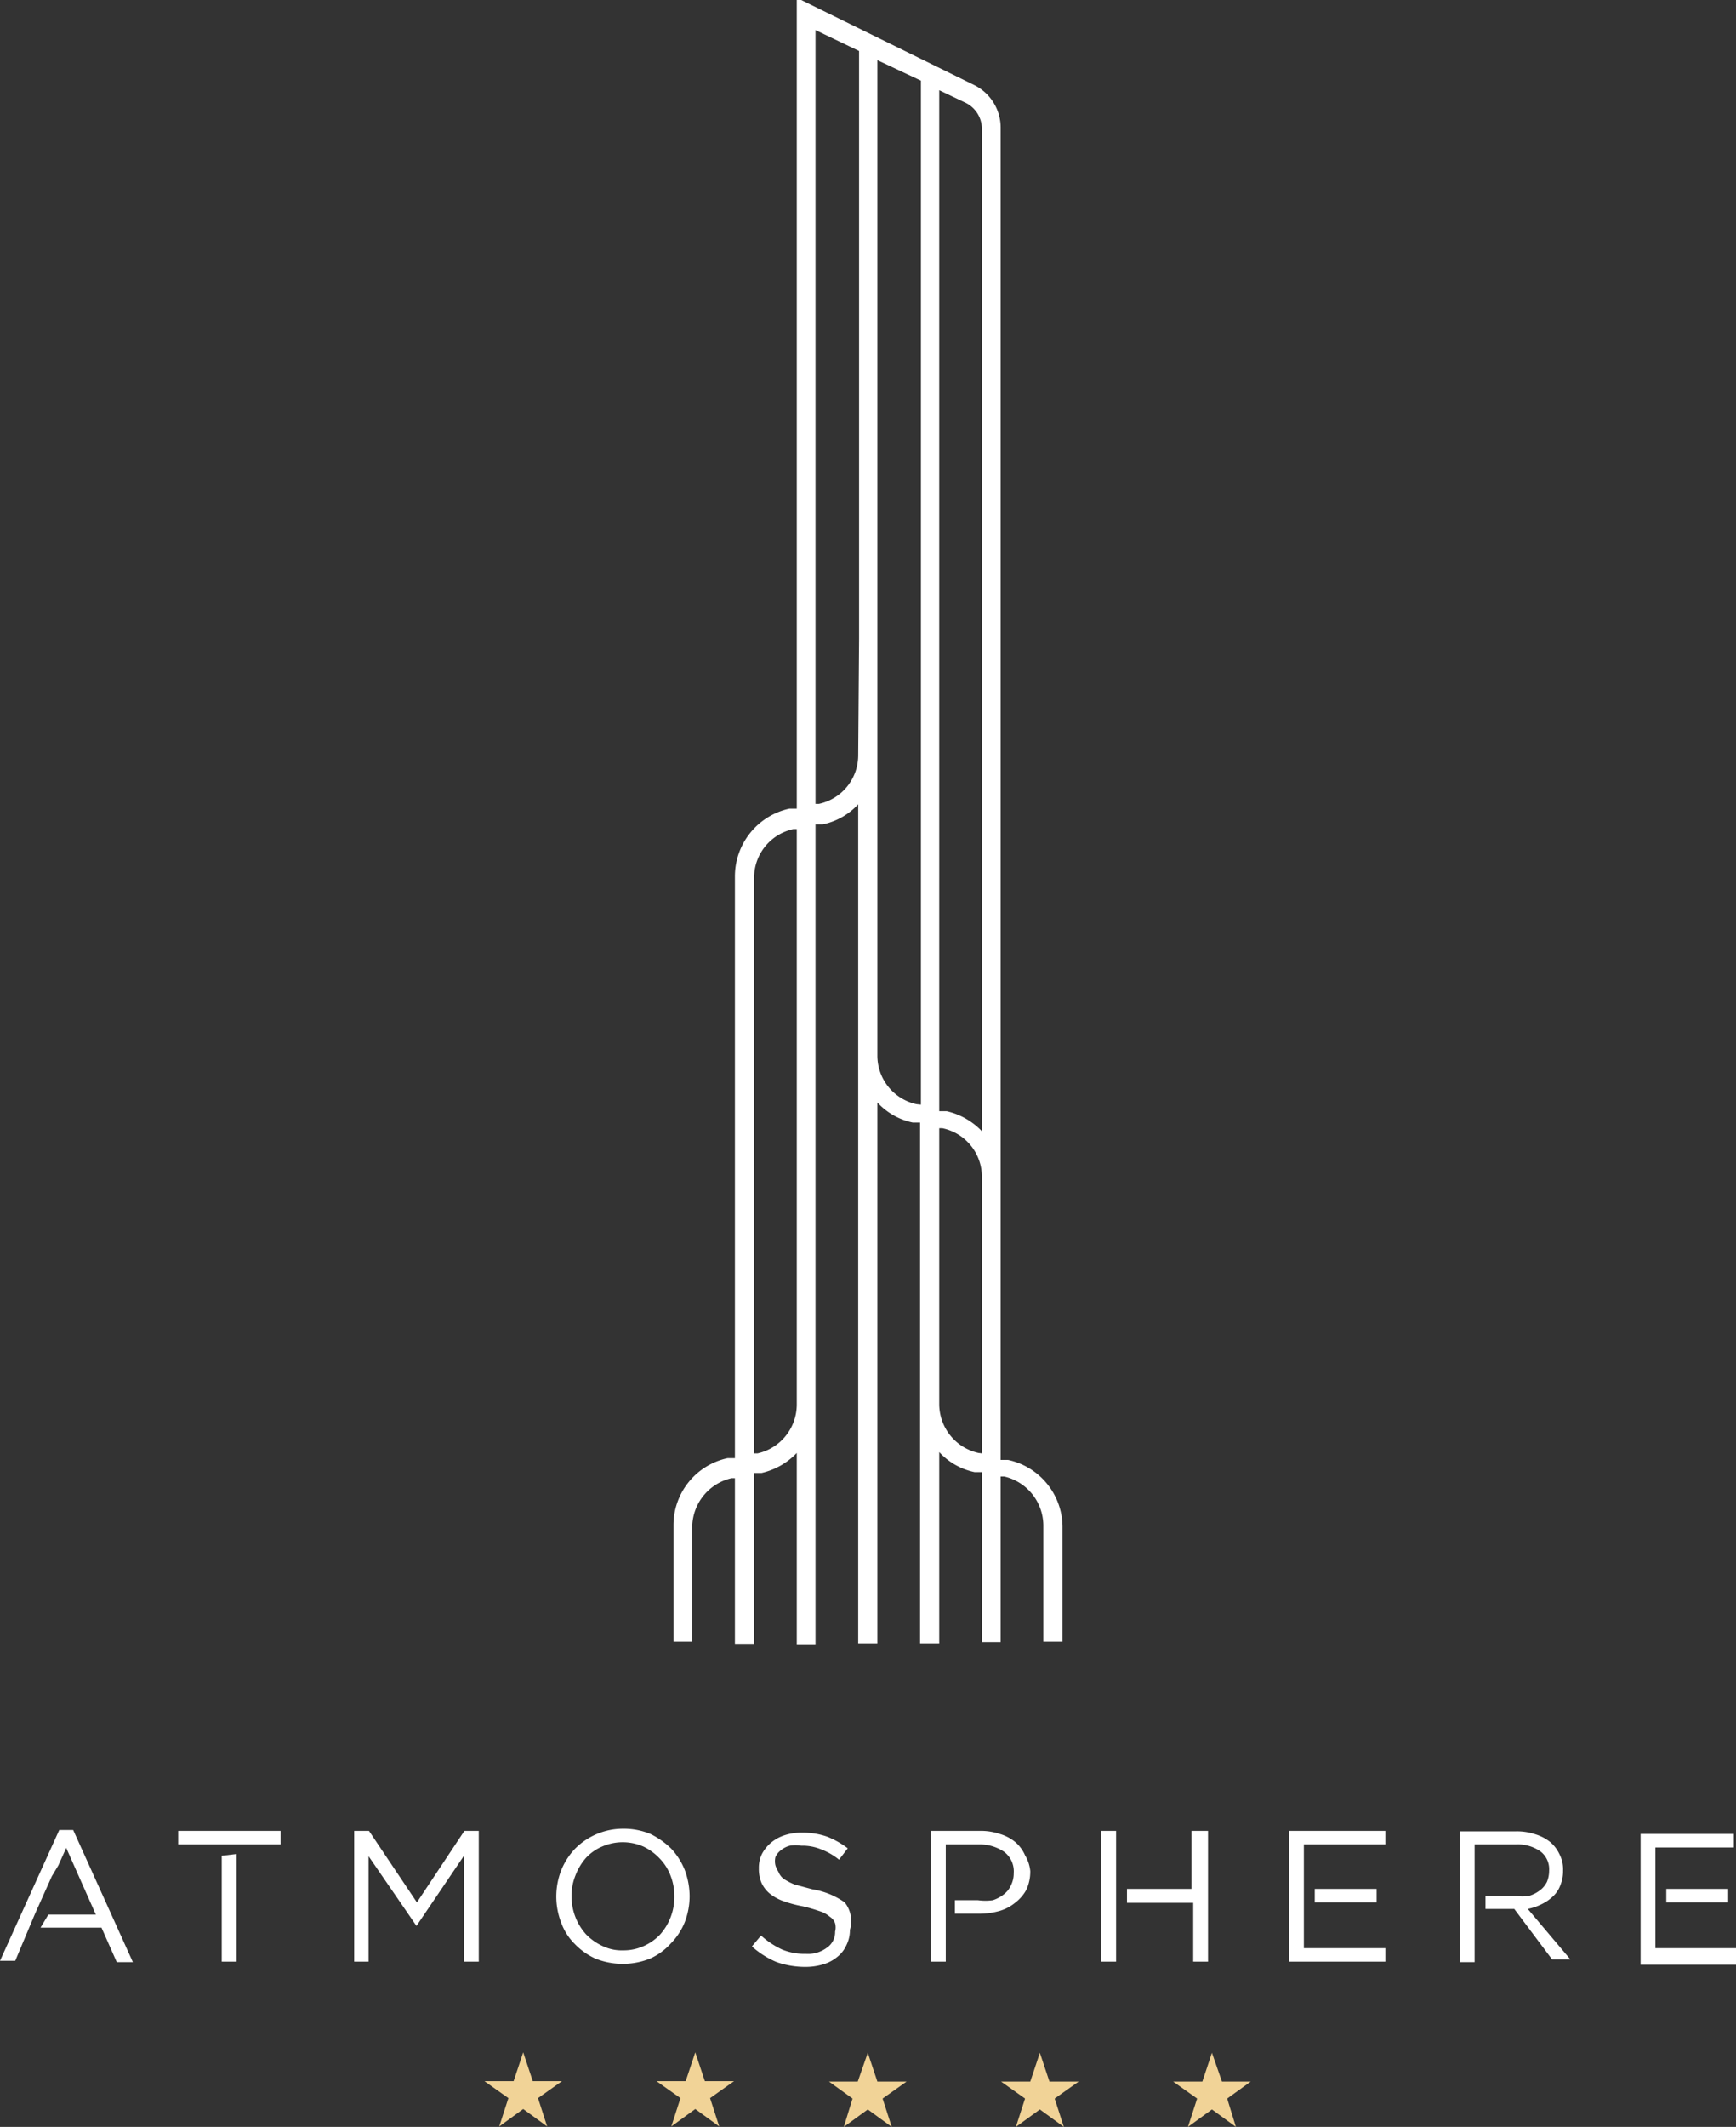 <svg id="Layer_1" data-name="Layer 1" xmlns="http://www.w3.org/2000/svg" viewBox="0 0 39.85 48.79"><rect x="0" y="0" width="39.85" height="48.79" fill="#333333" stroke="none"/><defs><style>.cls-1{fill:#fff;}.cls-2{fill:#f1d397;}</style></defs><path class="cls-1" d="M28.34,33.7l-.17,0V3.16a1.09,1.09,0,0,0-.61-1l-4.07-2V18.76l-.17,0a1.59,1.59,0,0,0-1.25,1.54V33.66l-.17,0a1.57,1.57,0,0,0-1.24,1.54v2.67h.43V35.24a1.16,1.16,0,0,1,.9-1.12h.08v3.8h.44V34l.17,0a1.61,1.61,0,0,0,.81-.46v4.39h.43V19.12l.17,0a1.53,1.53,0,0,0,.81-.46V37.91h.44V25.5a1.53,1.53,0,0,0,.81.46l.17,0V37.91h.44V33.52a1.53,1.53,0,0,0,.81.46l.17,0v3.9h.43v-3.8h.08a1.16,1.16,0,0,1,.9,1.12v2.67h.44V35.24A1.58,1.58,0,0,0,28.34,33.7Zm-.6-30.54v23a1.61,1.61,0,0,0-.81-.46l-.17,0V2.28l.61.29A.67.67,0,0,1,27.74,3.16ZM23.49,32.43a1.15,1.15,0,0,1-.9,1.12l-.08,0V20.34a1.14,1.14,0,0,1,.9-1.11l.08,0V29.76h0ZM24.9,17.54a1.14,1.14,0,0,1-.9,1.11l-.08,0V.9l1,.48V14.86h0Zm1.34,8a1.14,1.14,0,0,1-.9-1.11V21.75h0V1.59l1,.47V25.55Zm1.42,8a1.15,1.15,0,0,1-.9-1.12V29.76h0V26.09l.07,0a1.14,1.14,0,0,1,.91,1.11v2.67h0v3.68Z" transform="translate(-5.2 -0.21)"/><path class="cls-1" d="M6.88,42.19H6.56l-1.36,3h.35L6,44.12H6l.39-.87L6.54,43l.18-.4.68,1.53H6.31l-.18.3h1.4l.35.79h.37Z" transform="translate(-5.2 -0.21)"/><path class="cls-1" d="M9.29,42.21v.31h2.35v-.31Zm1,.57v2.43h.34V42.74Z" transform="translate(-5.2 -0.21)"/><path class="cls-1" d="M15.86,42.21l-1.09,1.64-1.1-1.64h-.34v3h.33V42.79l1.1,1.6h0l1.09-1.61v2.43h.34v-3Z" transform="translate(-5.2 -0.21)"/><path class="cls-1" d="M20.92,43.11a1.57,1.57,0,0,0-.31-.49,1.82,1.82,0,0,0-.48-.34,1.61,1.61,0,0,0-.63-.12,1.55,1.55,0,0,0-1.11.47,1.57,1.57,0,0,0-.31.49,1.66,1.66,0,0,0,0,1.19,1.32,1.32,0,0,0,.31.49,1.54,1.54,0,0,0,.48.34,1.69,1.69,0,0,0,1.25,0,1.42,1.42,0,0,0,.48-.35,1.49,1.49,0,0,0,.32-.49,1.67,1.67,0,0,0,.11-.59A1.73,1.73,0,0,0,20.92,43.11Zm-.33,1.09a1.28,1.28,0,0,1-.24.39,1.18,1.18,0,0,1-.37.26,1.12,1.12,0,0,1-.48.1,1,1,0,0,1-.47-.1,1.26,1.26,0,0,1-.38-.27,1.3,1.3,0,0,1-.33-.87,1.24,1.24,0,0,1,.09-.48,1.33,1.33,0,0,1,.24-.4,1.08,1.08,0,0,1,.37-.26,1.18,1.18,0,0,1,.95,0,1.26,1.26,0,0,1,.37.27,1.14,1.14,0,0,1,.25.39,1.3,1.3,0,0,1,.09.49A1.28,1.28,0,0,1,20.59,44.2Z" transform="translate(-5.2 -0.21)"/><path class="cls-1" d="M24.59,43.85a1.77,1.77,0,0,0-.74-.3l-.41-.11a1.42,1.42,0,0,1-.25-.13.36.36,0,0,1-.12-.16A.58.58,0,0,1,23,43a.41.41,0,0,1,0-.19.4.4,0,0,1,.13-.16.54.54,0,0,1,.2-.1.75.75,0,0,1,.26,0,1.12,1.12,0,0,1,.45.08,1.5,1.5,0,0,1,.42.24l.2-.26a1.94,1.94,0,0,0-.48-.27,1.72,1.72,0,0,0-.58-.09,1.23,1.23,0,0,0-.39.06.92.92,0,0,0-.31.17.86.86,0,0,0-.21.26.72.72,0,0,0-.07.33.81.81,0,0,0,.06.33.69.69,0,0,0,.18.24,1.07,1.07,0,0,0,.32.18,2.86,2.86,0,0,0,.45.12,3.72,3.72,0,0,1,.38.11.66.66,0,0,1,.24.13.29.29,0,0,1,.12.15.38.38,0,0,1,0,.19.43.43,0,0,1-.19.37.72.72,0,0,1-.48.14,1.35,1.35,0,0,1-.55-.1,1.91,1.91,0,0,1-.48-.32l-.21.25a2,2,0,0,0,.57.36,2,2,0,0,0,.66.11,1.4,1.4,0,0,0,.41-.06.9.9,0,0,0,.32-.17.71.71,0,0,0,.21-.27.78.78,0,0,0,.08-.35A.69.69,0,0,0,24.59,43.85Z" transform="translate(-5.2 -0.21)"/><path class="cls-1" d="M28.73,42.77a.84.84,0,0,0-.22-.3,1,1,0,0,0-.36-.19,1.35,1.35,0,0,0-.46-.07H26.57v3h.34V42.52h.76a1,1,0,0,1,.58.17.56.56,0,0,1,.22.49.6.6,0,0,1-.06.27.54.54,0,0,1-.16.21.82.82,0,0,1-.26.14,1.27,1.27,0,0,1-.34,0h-.53l0,.31h.55a1.76,1.76,0,0,0,.46-.06,1,1,0,0,0,.37-.19.94.94,0,0,0,.26-.3,1,1,0,0,0,.09-.43A.87.87,0,0,0,28.73,42.77Z" transform="translate(-5.2 -0.21)"/><path class="cls-1" d="M30.82,42.52v-.31h-.34v3h.34V44.9h0V42.52Zm1.73-.31v1.33H31.07l0,.32h1.52v1.35h.34v-3Z" transform="translate(-5.2 -0.21)"/><path class="cls-1" d="M35.38,43.54l0,.31h1.42v-.31Zm-.25,1.36V42.52H37v-.31H34.79v3H37V44.9Z" transform="translate(-5.2 -0.21)"/><path class="cls-1" d="M40.27,44a1.21,1.21,0,0,0,.32-.11,1,1,0,0,0,.26-.18.65.65,0,0,0,.17-.26.84.84,0,0,0,.06-.33.75.75,0,0,0-.08-.37.83.83,0,0,0-.21-.28,1,1,0,0,0-.34-.18,1.33,1.33,0,0,0-.45-.07H38.71v3h.34V42.52H40a.91.91,0,0,1,.56.16.51.51,0,0,1,.2.44.67.67,0,0,1-.05.26.55.55,0,0,1-.17.2.77.77,0,0,1-.24.12,1,1,0,0,1-.31,0h-.69l0,.3h.66l.87,1.16h.42Z" transform="translate(-5.2 -0.21)"/><path class="cls-1" d="M43.45,43.54l0,.31h1.42v-.31ZM43.2,44.9v-1h0v-.31h0v-1H45v-.31H42.86v3h2.19V44.9Z" transform="translate(-5.2 -0.21)"/><polygon class="cls-2" points="12.9 47.74 12.23 47.74 12.01 47.08 11.79 47.74 11.12 47.74 11.67 48.13 11.46 48.78 12.01 48.38 12.56 48.78 12.35 48.13 12.9 47.74"/><polygon class="cls-2" points="16.85 47.74 16.18 47.74 15.96 47.08 15.74 47.74 15.07 47.74 15.62 48.13 15.41 48.78 15.96 48.38 16.51 48.78 16.3 48.13 16.85 47.74"/><polygon class="cls-2" points="20.81 47.75 20.14 47.75 19.92 47.09 19.69 47.75 19.03 47.75 19.57 48.14 19.37 48.79 19.92 48.39 20.47 48.79 20.26 48.14 20.81 47.75"/><polygon class="cls-2" points="24.76 47.75 24.09 47.75 23.87 47.09 23.65 47.75 22.98 47.75 23.53 48.14 23.32 48.79 23.87 48.39 24.42 48.79 24.21 48.14 24.76 47.75"/><polygon class="cls-2" points="28.71 47.75 28.05 47.75 27.82 47.09 27.6 47.75 26.93 47.75 27.48 48.14 27.27 48.79 27.82 48.39 28.37 48.79 28.17 48.14 28.71 47.75"/></svg>
